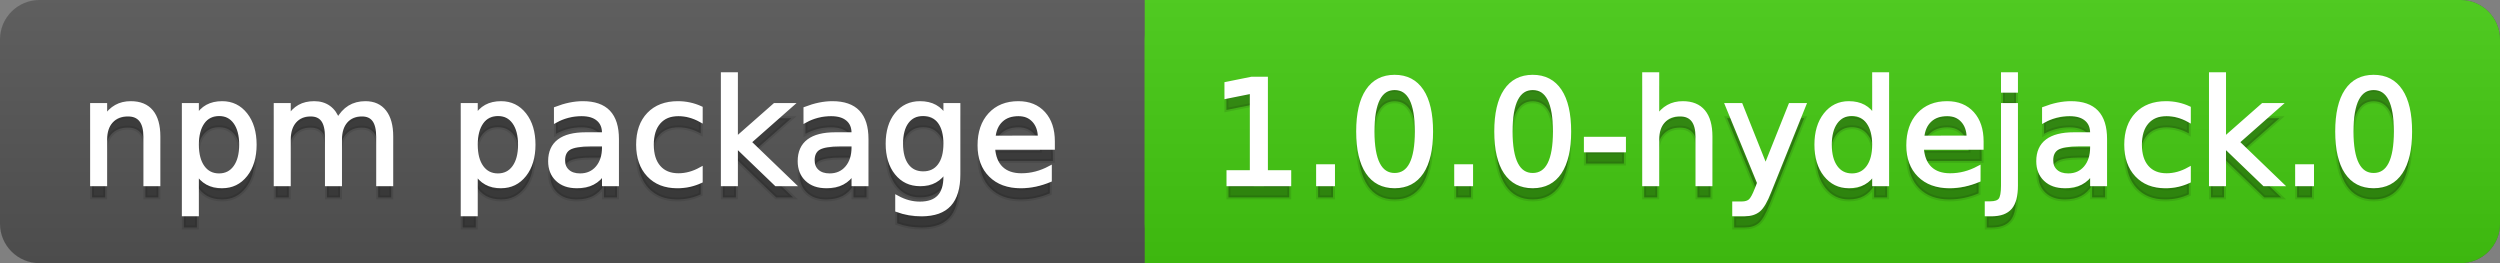 <svg
  width="190"
  height="20"
  xmlns="http://www.w3.org/2000/svg">
  <rect width="100%" height="100%" fill="#808080" stroke="none"/>
  <defs>
    <linearGradient
      id="a"
      x1="0"
      y1="0"
      x2="0"
      y2="1"
      gradientUnits="userSpaceOnUse"
      gradientTransform="matrix(190 0 0 20 -0 0)">
      <stop
        offset="0"
        stop-color="#bbbbbb"
        stop-opacity="0.1"/>
      <stop
        offset="1"
        stop-color="#000000"
        stop-opacity="0.1"/>
    </linearGradient>
  </defs>
  <path
    fill="#555555"
    stroke="none"
    d="M 3 0 L 187 0 C 188.657 0 190 1.343 190 3 L 190 17 C 190 18.657 188.657 20 187 20 L 3 20 C 1.343 20 0 18.657 0 17 L 0 3 C -0 1.343 1.343 0 3 0 Z"/>
  <path
    fill="#44cc11"
    stroke="none"
    d="M 90 0 L 187 0 C 188.657 0 190 1.343 190 3 L 190 17 C 190 18.657 188.657 20 187 20 L 90 20 C 88.343 20 87 18.657 87 17 L 87 3 C 87 1.343 88.343 0 90 0 Z"/>
  <path
    fill="#44cc11"
    stroke="none"
    d="M 87 0 L 100 0 L 100 20 L 87 20 Z"/>
  <path
    fill="url(#a)"
    stroke="none"
    d="M 3 0 L 187 0 C 188.657 0 190 1.343 190 3 L 190 17 C 190 18.657 188.657 20 187 20 L 3 20 C 1.343 20 0 18.657 0 17 L 0 3 C -0 1.343 1.343 0 3 0 Z"/>
  <g>
    <g
      id="tBack">
      <path
        fill="#010101"
        fill-opacity="0.3"
        stroke="#010101"
        stroke-opacity="0.098"
        stroke-width="0.3"
        d="M 12.037 11.369 L 12.037 15 L 11.049 15 L 11.049 11.401 Q 11.049 10.547 10.716 10.123 Q 10.383 9.699 9.717 9.699 Q 8.917 9.699 8.455 10.209 Q 7.993 10.719 7.993 11.6 L 7.993 15 L 6.999 15 L 6.999 8.984 L 7.993 8.984 L 7.993 9.919 Q 8.347 9.376 8.828 9.108 Q 9.309 8.839 9.937 8.839 Q 10.974 8.839 11.505 9.481 Q 12.037 10.123 12.037 11.369 Z M 14.964 14.098 L 14.964 17.288 L 13.971 17.288 L 13.971 8.984 L 14.964 8.984 L 14.964 9.897 Q 15.276 9.36 15.751 9.1 Q 16.227 8.839 16.887 8.839 Q 17.983 8.839 18.668 9.709 Q 19.353 10.58 19.353 11.998 Q 19.353 13.416 18.668 14.286 Q 17.983 15.156 16.887 15.156 Q 16.227 15.156 15.751 14.895 Q 15.276 14.635 14.964 14.098 Z M 18.327 11.998 Q 18.327 10.907 17.878 10.287 Q 17.43 9.667 16.646 9.667 Q 15.861 9.667 15.413 10.287 Q 14.964 10.907 14.964 11.998 Q 14.964 13.088 15.413 13.708 Q 15.861 14.329 16.646 14.329 Q 17.43 14.329 17.878 13.708 Q 18.327 13.088 18.327 11.998 Z M 25.674 10.139 Q 26.045 9.473 26.561 9.156 Q 27.076 8.839 27.774 8.839 Q 28.714 8.839 29.225 9.497 Q 29.735 10.155 29.735 11.369 L 29.735 15 L 28.741 15 L 28.741 11.401 Q 28.741 10.537 28.435 10.118 Q 28.129 9.699 27.5 9.699 Q 26.732 9.699 26.287 10.209 Q 25.841 10.719 25.841 11.6 L 25.841 15 L 24.847 15 L 24.847 11.401 Q 24.847 10.531 24.541 10.115 Q 24.235 9.699 23.596 9.699 Q 22.838 9.699 22.393 10.212 Q 21.947 10.725 21.947 11.6 L 21.947 15 L 20.953 15 L 20.953 8.984 L 21.947 8.984 L 21.947 9.919 Q 22.285 9.366 22.758 9.103 Q 23.23 8.839 23.88 8.839 Q 24.536 8.839 24.995 9.172 Q 25.454 9.505 25.674 10.139 Z M 36.159 14.098 L 36.159 17.288 L 35.165 17.288 L 35.165 8.984 L 36.159 8.984 L 36.159 9.897 Q 36.47 9.36 36.946 9.1 Q 37.421 8.839 38.082 8.839 Q 39.177 8.839 39.862 9.709 Q 40.547 10.58 40.547 11.998 Q 40.547 13.416 39.862 14.286 Q 39.177 15.156 38.082 15.156 Q 37.421 15.156 36.946 14.895 Q 36.47 14.635 36.159 14.098 Z M 39.521 11.998 Q 39.521 10.907 39.073 10.287 Q 38.624 9.667 37.84 9.667 Q 37.056 9.667 36.607 10.287 Q 36.159 10.907 36.159 11.998 Q 36.159 13.088 36.607 13.708 Q 37.056 14.329 37.84 14.329 Q 38.624 14.329 39.073 13.708 Q 39.521 13.088 39.521 11.998 Z M 44.919 11.976 Q 43.721 11.976 43.259 12.25 Q 42.797 12.524 42.797 13.185 Q 42.797 13.711 43.144 14.02 Q 43.49 14.329 44.086 14.329 Q 44.908 14.329 45.405 13.746 Q 45.902 13.163 45.902 12.196 L 45.902 11.976 L 44.919 11.976 Z M 46.89 11.568 L 46.89 15 L 45.902 15 L 45.902 14.087 Q 45.563 14.635 45.059 14.895 Q 44.554 15.156 43.823 15.156 Q 42.899 15.156 42.354 14.637 Q 41.809 14.119 41.809 13.249 Q 41.809 12.234 42.489 11.718 Q 43.168 11.203 44.516 11.203 L 45.902 11.203 L 45.902 11.106 Q 45.902 10.424 45.453 10.051 Q 45.005 9.677 44.194 9.677 Q 43.678 9.677 43.189 9.801 Q 42.701 9.924 42.25 10.171 L 42.25 9.258 Q 42.792 9.049 43.302 8.944 Q 43.812 8.839 44.296 8.839 Q 45.601 8.839 46.246 9.516 Q 46.89 10.193 46.89 11.568 Z M 53.255 9.215 L 53.255 10.139 Q 52.836 9.908 52.414 9.793 Q 51.993 9.677 51.563 9.677 Q 50.602 9.677 50.07 10.287 Q 49.538 10.896 49.538 11.998 Q 49.538 13.099 50.07 13.708 Q 50.602 14.318 51.563 14.318 Q 51.993 14.318 52.414 14.202 Q 52.836 14.087 53.255 13.856 L 53.255 14.769 Q 52.841 14.962 52.398 15.059 Q 51.955 15.156 51.456 15.156 Q 50.097 15.156 49.296 14.302 Q 48.496 13.448 48.496 11.998 Q 48.496 10.526 49.304 9.683 Q 50.113 8.839 51.52 8.839 Q 51.977 8.839 52.412 8.933 Q 52.847 9.027 53.255 9.215 Z M 54.936 6.643 L 55.93 6.643 L 55.93 11.579 L 58.878 8.984 L 60.141 8.984 L 56.95 11.799 L 60.275 15 L 58.986 15 L 55.93 12.062 L 55.93 15 L 54.936 15 L 54.936 6.643 Z M 63.884 11.976 Q 62.687 11.976 62.225 12.25 Q 61.763 12.524 61.763 13.185 Q 61.763 13.711 62.109 14.02 Q 62.456 14.329 63.052 14.329 Q 63.874 14.329 64.37 13.746 Q 64.867 13.163 64.867 12.196 L 64.867 11.976 L 63.884 11.976 Z M 65.855 11.568 L 65.855 15 L 64.867 15 L 64.867 14.087 Q 64.529 14.635 64.024 14.895 Q 63.519 15.156 62.789 15.156 Q 61.865 15.156 61.32 14.637 Q 60.774 14.119 60.774 13.249 Q 60.774 12.234 61.454 11.718 Q 62.133 11.203 63.481 11.203 L 64.867 11.203 L 64.867 11.106 Q 64.867 10.424 64.419 10.051 Q 63.97 9.677 63.159 9.677 Q 62.644 9.677 62.155 9.801 Q 61.666 9.924 61.215 10.171 L 61.215 9.258 Q 61.757 9.049 62.268 8.944 Q 62.778 8.839 63.261 8.839 Q 64.566 8.839 65.211 9.516 Q 65.855 10.193 65.855 11.568 Z M 71.85 11.922 Q 71.85 10.848 71.406 10.257 Q 70.963 9.667 70.163 9.667 Q 69.368 9.667 68.925 10.257 Q 68.482 10.848 68.482 11.922 Q 68.482 12.991 68.925 13.582 Q 69.368 14.173 70.163 14.173 Q 70.963 14.173 71.406 13.582 Q 71.85 12.991 71.85 11.922 Z M 72.838 14.253 Q 72.838 15.79 72.156 16.539 Q 71.474 17.288 70.066 17.288 Q 69.545 17.288 69.083 17.21 Q 68.622 17.132 68.187 16.971 L 68.187 16.01 Q 68.622 16.246 69.046 16.359 Q 69.47 16.472 69.911 16.472 Q 70.883 16.472 71.366 15.964 Q 71.85 15.457 71.85 14.431 L 71.85 13.942 Q 71.543 14.474 71.065 14.737 Q 70.587 15 69.921 15 Q 68.815 15 68.138 14.157 Q 67.461 13.313 67.461 11.922 Q 67.461 10.526 68.138 9.683 Q 68.815 8.839 69.921 8.839 Q 70.587 8.839 71.065 9.103 Q 71.543 9.366 71.85 9.897 L 71.85 8.984 L 72.838 8.984 L 72.838 14.253 Z M 80.019 11.745 L 80.019 12.229 L 75.475 12.229 Q 75.54 13.249 76.09 13.783 Q 76.641 14.318 77.624 14.318 Q 78.193 14.318 78.727 14.178 Q 79.262 14.039 79.788 13.759 L 79.788 14.694 Q 79.256 14.919 78.698 15.038 Q 78.139 15.156 77.564 15.156 Q 76.125 15.156 75.284 14.318 Q 74.444 13.48 74.444 12.051 Q 74.444 10.574 75.241 9.707 Q 76.039 8.839 77.393 8.839 Q 78.606 8.839 79.313 9.621 Q 80.019 10.402 80.019 11.745 Z M 79.031 11.455 Q 79.02 10.644 78.577 10.161 Q 78.134 9.677 77.403 9.677 Q 76.576 9.677 76.079 10.145 Q 75.583 10.612 75.507 11.46 L 79.031 11.455 Z"/>
    </g>
    <g
      id="tText">
      <path
        fill="#ffffff"
        stroke="#ffffff"
        stroke-width="0.3"
        d="M 12.037 10.369 L 12.037 14 L 11.049 14 L 11.049 10.401 Q 11.049 9.547 10.716 9.123 Q 10.383 8.699 9.717 8.699 Q 8.917 8.699 8.455 9.209 Q 7.993 9.719 7.993 10.6 L 7.993 14 L 6.999 14 L 6.999 7.984 L 7.993 7.984 L 7.993 8.919 Q 8.347 8.376 8.828 8.108 Q 9.309 7.839 9.937 7.839 Q 10.974 7.839 11.505 8.481 Q 12.037 9.123 12.037 10.369 Z M 14.964 13.098 L 14.964 16.288 L 13.971 16.288 L 13.971 7.984 L 14.964 7.984 L 14.964 8.897 Q 15.276 8.36 15.751 8.1 Q 16.227 7.839 16.887 7.839 Q 17.983 7.839 18.668 8.709 Q 19.353 9.58 19.353 10.998 Q 19.353 12.416 18.668 13.286 Q 17.983 14.156 16.887 14.156 Q 16.227 14.156 15.751 13.895 Q 15.276 13.635 14.964 13.098 Z M 18.327 10.998 Q 18.327 9.907 17.878 9.287 Q 17.43 8.667 16.646 8.667 Q 15.861 8.667 15.413 9.287 Q 14.964 9.907 14.964 10.998 Q 14.964 12.088 15.413 12.708 Q 15.861 13.329 16.646 13.329 Q 17.43 13.329 17.878 12.708 Q 18.327 12.088 18.327 10.998 Z M 25.674 9.139 Q 26.045 8.473 26.561 8.156 Q 27.076 7.839 27.774 7.839 Q 28.714 7.839 29.225 8.497 Q 29.735 9.155 29.735 10.369 L 29.735 14 L 28.741 14 L 28.741 10.401 Q 28.741 9.537 28.435 9.118 Q 28.129 8.699 27.5 8.699 Q 26.732 8.699 26.287 9.209 Q 25.841 9.719 25.841 10.6 L 25.841 14 L 24.847 14 L 24.847 10.401 Q 24.847 9.531 24.541 9.115 Q 24.235 8.699 23.596 8.699 Q 22.838 8.699 22.393 9.212 Q 21.947 9.725 21.947 10.6 L 21.947 14 L 20.953 14 L 20.953 7.984 L 21.947 7.984 L 21.947 8.919 Q 22.285 8.366 22.758 8.103 Q 23.23 7.839 23.88 7.839 Q 24.536 7.839 24.995 8.172 Q 25.454 8.505 25.674 9.139 Z M 36.159 13.098 L 36.159 16.288 L 35.165 16.288 L 35.165 7.984 L 36.159 7.984 L 36.159 8.897 Q 36.47 8.36 36.946 8.1 Q 37.421 7.839 38.082 7.839 Q 39.177 7.839 39.862 8.709 Q 40.547 9.58 40.547 10.998 Q 40.547 12.416 39.862 13.286 Q 39.177 14.156 38.082 14.156 Q 37.421 14.156 36.946 13.895 Q 36.47 13.635 36.159 13.098 Z M 39.521 10.998 Q 39.521 9.907 39.073 9.287 Q 38.624 8.667 37.84 8.667 Q 37.056 8.667 36.607 9.287 Q 36.159 9.907 36.159 10.998 Q 36.159 12.088 36.607 12.708 Q 37.056 13.329 37.84 13.329 Q 38.624 13.329 39.073 12.708 Q 39.521 12.088 39.521 10.998 Z M 44.919 10.976 Q 43.721 10.976 43.259 11.25 Q 42.797 11.524 42.797 12.185 Q 42.797 12.711 43.144 13.02 Q 43.49 13.329 44.086 13.329 Q 44.908 13.329 45.405 12.746 Q 45.902 12.163 45.902 11.196 L 45.902 10.976 L 44.919 10.976 Z M 46.89 10.568 L 46.89 14 L 45.902 14 L 45.902 13.087 Q 45.563 13.635 45.059 13.895 Q 44.554 14.156 43.823 14.156 Q 42.899 14.156 42.354 13.637 Q 41.809 13.119 41.809 12.249 Q 41.809 11.234 42.489 10.718 Q 43.168 10.203 44.516 10.203 L 45.902 10.203 L 45.902 10.106 Q 45.902 9.424 45.453 9.051 Q 45.005 8.677 44.194 8.677 Q 43.678 8.677 43.189 8.801 Q 42.701 8.924 42.25 9.171 L 42.25 8.258 Q 42.792 8.049 43.302 7.944 Q 43.812 7.839 44.296 7.839 Q 45.601 7.839 46.246 8.516 Q 46.89 9.193 46.89 10.568 Z M 53.255 8.215 L 53.255 9.139 Q 52.836 8.908 52.414 8.793 Q 51.993 8.677 51.563 8.677 Q 50.602 8.677 50.07 9.287 Q 49.538 9.896 49.538 10.998 Q 49.538 12.099 50.07 12.708 Q 50.602 13.318 51.563 13.318 Q 51.993 13.318 52.414 13.202 Q 52.836 13.087 53.255 12.856 L 53.255 13.769 Q 52.841 13.962 52.398 14.059 Q 51.955 14.156 51.456 14.156 Q 50.097 14.156 49.296 13.302 Q 48.496 12.448 48.496 10.998 Q 48.496 9.526 49.304 8.683 Q 50.113 7.839 51.52 7.839 Q 51.977 7.839 52.412 7.933 Q 52.847 8.027 53.255 8.215 Z M 54.936 5.643 L 55.93 5.643 L 55.93 10.579 L 58.878 7.984 L 60.141 7.984 L 56.95 10.799 L 60.275 14 L 58.986 14 L 55.93 11.062 L 55.93 14 L 54.936 14 L 54.936 5.643 Z M 63.884 10.976 Q 62.687 10.976 62.225 11.25 Q 61.763 11.524 61.763 12.185 Q 61.763 12.711 62.109 13.02 Q 62.456 13.329 63.052 13.329 Q 63.874 13.329 64.37 12.746 Q 64.867 12.163 64.867 11.196 L 64.867 10.976 L 63.884 10.976 Z M 65.855 10.568 L 65.855 14 L 64.867 14 L 64.867 13.087 Q 64.529 13.635 64.024 13.895 Q 63.519 14.156 62.789 14.156 Q 61.865 14.156 61.32 13.637 Q 60.774 13.119 60.774 12.249 Q 60.774 11.234 61.454 10.718 Q 62.133 10.203 63.481 10.203 L 64.867 10.203 L 64.867 10.106 Q 64.867 9.424 64.419 9.051 Q 63.97 8.677 63.159 8.677 Q 62.644 8.677 62.155 8.801 Q 61.666 8.924 61.215 9.171 L 61.215 8.258 Q 61.757 8.049 62.268 7.944 Q 62.778 7.839 63.261 7.839 Q 64.566 7.839 65.211 8.516 Q 65.855 9.193 65.855 10.568 Z M 71.85 10.922 Q 71.85 9.848 71.406 9.257 Q 70.963 8.667 70.163 8.667 Q 69.368 8.667 68.925 9.257 Q 68.482 9.848 68.482 10.922 Q 68.482 11.991 68.925 12.582 Q 69.368 13.173 70.163 13.173 Q 70.963 13.173 71.406 12.582 Q 71.85 11.991 71.85 10.922 Z M 72.838 13.253 Q 72.838 14.79 72.156 15.539 Q 71.474 16.288 70.066 16.288 Q 69.545 16.288 69.083 16.21 Q 68.622 16.132 68.187 15.971 L 68.187 15.01 Q 68.622 15.246 69.046 15.359 Q 69.47 15.472 69.911 15.472 Q 70.883 15.472 71.366 14.964 Q 71.85 14.457 71.85 13.431 L 71.85 12.942 Q 71.543 13.474 71.065 13.737 Q 70.587 14 69.921 14 Q 68.815 14 68.138 13.157 Q 67.461 12.313 67.461 10.922 Q 67.461 9.526 68.138 8.683 Q 68.815 7.839 69.921 7.839 Q 70.587 7.839 71.065 8.103 Q 71.543 8.366 71.85 8.897 L 71.85 7.984 L 72.838 7.984 L 72.838 13.253 Z M 80.019 10.745 L 80.019 11.229 L 75.475 11.229 Q 75.54 12.249 76.09 12.783 Q 76.641 13.318 77.624 13.318 Q 78.193 13.318 78.727 13.178 Q 79.262 13.039 79.788 12.759 L 79.788 13.694 Q 79.256 13.919 78.698 14.038 Q 78.139 14.156 77.564 14.156 Q 76.125 14.156 75.284 13.318 Q 74.444 12.48 74.444 11.051 Q 74.444 9.574 75.241 8.707 Q 76.039 7.839 77.393 7.839 Q 78.606 7.839 79.313 8.621 Q 80.019 9.402 80.019 10.745 Z M 79.031 10.455 Q 79.02 9.644 78.577 9.161 Q 78.134 8.677 77.403 8.677 Q 76.576 8.677 76.079 9.145 Q 75.583 9.612 75.507 10.46 L 79.031 10.455 Z"/>
    </g>
  </g>
  <g>
    <g
      id="vBack">
      <path
        fill="#010101"
        fill-opacity="0.3"
        stroke="#010101"
        stroke-opacity="0.098"
        stroke-width="0.3"
        d="M 93.364 14.087 L 95.137 14.087 L 95.137 7.969 L 93.208 8.356 L 93.208 7.368 L 95.126 6.981 L 96.211 6.981 L 96.211 14.087 L 97.983 14.087 L 97.983 15 L 93.364 15 L 93.364 14.087 Z M 100.175 13.636 L 101.308 13.636 L 101.308 15 L 100.175 15 L 100.175 13.636 Z M 105.992 7.695 Q 105.154 7.695 104.732 8.52 Q 104.311 9.344 104.311 10.999 Q 104.311 12.647 104.732 13.472 Q 105.154 14.296 105.992 14.296 Q 106.835 14.296 107.257 13.472 Q 107.678 12.647 107.678 10.999 Q 107.678 9.344 107.257 8.52 Q 106.835 7.695 105.992 7.695 Z M 105.992 6.836 Q 107.34 6.836 108.052 7.902 Q 108.763 8.968 108.763 10.999 Q 108.763 13.023 108.052 14.09 Q 107.34 15.156 105.992 15.156 Q 104.644 15.156 103.932 14.09 Q 103.22 13.023 103.22 10.999 Q 103.22 8.968 103.932 7.902 Q 104.644 6.836 105.992 6.836 Z M 110.67 13.636 L 111.803 13.636 L 111.803 15 L 110.67 15 L 110.67 13.636 Z M 116.487 7.695 Q 115.649 7.695 115.227 8.52 Q 114.806 9.344 114.806 10.999 Q 114.806 12.647 115.227 13.472 Q 115.649 14.296 116.487 14.296 Q 117.33 14.296 117.752 13.472 Q 118.173 12.647 118.173 10.999 Q 118.173 9.344 117.752 8.52 Q 117.33 7.695 116.487 7.695 Z M 116.487 6.836 Q 117.835 6.836 118.547 7.902 Q 119.258 8.968 119.258 10.999 Q 119.258 13.023 118.547 14.09 Q 117.835 15.156 116.487 15.156 Q 115.139 15.156 114.427 14.09 Q 113.715 13.023 113.715 10.999 Q 113.715 8.968 114.427 7.902 Q 115.139 6.836 116.487 6.836 Z M 120.526 11.546 L 123.421 11.546 L 123.421 12.427 L 120.526 12.427 L 120.526 11.546 Z M 129.995 11.369 L 129.995 15 L 129.007 15 L 129.007 11.401 Q 129.007 10.547 128.674 10.123 Q 128.341 9.699 127.675 9.699 Q 126.875 9.699 126.413 10.209 Q 125.951 10.719 125.951 11.6 L 125.951 15 L 124.957 15 L 124.957 6.643 L 125.951 6.643 L 125.951 9.919 Q 126.305 9.376 126.786 9.108 Q 127.267 8.839 127.895 8.839 Q 128.932 8.839 129.463 9.481 Q 129.995 10.123 129.995 11.369 Z M 134.469 15.559 Q 134.05 16.633 133.653 16.96 Q 133.255 17.288 132.589 17.288 L 131.8 17.288 L 131.8 16.461 L 132.38 16.461 Q 132.788 16.461 133.014 16.268 Q 133.239 16.074 133.513 15.354 L 133.69 14.903 L 131.257 8.984 L 132.305 8.984 L 134.185 13.689 L 136.064 8.984 L 137.112 8.984 L 134.469 15.559 Z M 142.435 9.897 L 142.435 6.643 L 143.423 6.643 L 143.423 15 L 142.435 15 L 142.435 14.098 Q 142.123 14.635 141.648 14.895 Q 141.172 15.156 140.506 15.156 Q 139.416 15.156 138.731 14.286 Q 138.046 13.416 138.046 11.998 Q 138.046 10.58 138.731 9.709 Q 139.416 8.839 140.506 8.839 Q 141.172 8.839 141.648 9.1 Q 142.123 9.36 142.435 9.897 Z M 139.067 11.998 Q 139.067 13.088 139.515 13.708 Q 139.964 14.329 140.748 14.329 Q 141.532 14.329 141.983 13.708 Q 142.435 13.088 142.435 11.998 Q 142.435 10.907 141.983 10.287 Q 141.532 9.667 140.748 9.667 Q 139.964 9.667 139.515 10.287 Q 139.067 10.907 139.067 11.998 Z M 150.604 11.745 L 150.604 12.229 L 146.06 12.229 Q 146.125 13.249 146.675 13.783 Q 147.226 14.318 148.208 14.318 Q 148.778 14.318 149.312 14.178 Q 149.847 14.039 150.373 13.759 L 150.373 14.694 Q 149.841 14.919 149.283 15.038 Q 148.724 15.156 148.149 15.156 Q 146.71 15.156 145.869 14.318 Q 145.029 13.48 145.029 12.051 Q 145.029 10.574 145.826 9.707 Q 146.624 8.839 147.978 8.839 Q 149.191 8.839 149.898 9.621 Q 150.604 10.402 150.604 11.745 Z M 149.616 11.455 Q 149.605 10.644 149.162 10.161 Q 148.719 9.677 147.988 9.677 Q 147.161 9.677 146.664 10.145 Q 146.167 10.612 146.092 11.46 L 149.616 11.455 Z M 152.226 8.984 L 153.214 8.984 L 153.214 15.107 Q 153.214 16.257 152.777 16.772 Q 152.339 17.288 151.367 17.288 L 150.991 17.288 L 150.991 16.45 L 151.254 16.45 Q 151.818 16.45 152.022 16.19 Q 152.226 15.929 152.226 15.107 L 152.226 8.984 Z M 152.226 6.643 L 153.214 6.643 L 153.214 7.894 L 152.226 7.894 L 152.226 6.643 Z M 158.016 11.976 Q 156.818 11.976 156.356 12.25 Q 155.895 12.524 155.895 13.185 Q 155.895 13.711 156.241 14.02 Q 156.587 14.329 157.184 14.329 Q 158.005 14.329 158.502 13.746 Q 158.999 13.163 158.999 12.196 L 158.999 11.976 L 158.016 11.976 Z M 159.987 11.568 L 159.987 15 L 158.999 15 L 158.999 14.087 Q 158.661 14.635 158.156 14.895 Q 157.651 15.156 156.92 15.156 Q 155.997 15.156 155.451 14.637 Q 154.906 14.119 154.906 13.249 Q 154.906 12.234 155.586 11.718 Q 156.265 11.203 157.613 11.203 L 158.999 11.203 L 158.999 11.106 Q 158.999 10.424 158.551 10.051 Q 158.102 9.677 157.291 9.677 Q 156.775 9.677 156.287 9.801 Q 155.798 9.924 155.347 10.171 L 155.347 9.258 Q 155.889 9.049 156.399 8.944 Q 156.91 8.839 157.393 8.839 Q 158.698 8.839 159.343 9.516 Q 159.987 10.193 159.987 11.568 Z M 166.352 9.215 L 166.352 10.139 Q 165.933 9.908 165.511 9.793 Q 165.09 9.677 164.66 9.677 Q 163.699 9.677 163.167 10.287 Q 162.635 10.896 162.635 11.998 Q 162.635 13.099 163.167 13.708 Q 163.699 14.318 164.66 14.318 Q 165.09 14.318 165.511 14.202 Q 165.933 14.087 166.352 13.856 L 166.352 14.769 Q 165.938 14.962 165.495 15.059 Q 165.052 15.156 164.553 15.156 Q 163.194 15.156 162.394 14.302 Q 161.593 13.448 161.593 11.998 Q 161.593 10.526 162.402 9.683 Q 163.21 8.839 164.617 8.839 Q 165.074 8.839 165.509 8.933 Q 165.944 9.027 166.352 9.215 Z M 168.033 6.643 L 169.027 6.643 L 169.027 11.579 L 171.976 8.984 L 173.238 8.984 L 170.047 11.799 L 173.372 15 L 172.083 15 L 169.027 12.062 L 169.027 15 L 168.033 15 L 168.033 6.643 Z M 174.581 13.636 L 175.714 13.636 L 175.714 15 L 174.581 15 L 174.581 13.636 Z M 180.397 7.695 Q 179.56 7.695 179.138 8.52 Q 178.716 9.344 178.716 10.999 Q 178.716 12.647 179.138 13.472 Q 179.56 14.296 180.397 14.296 Q 181.241 14.296 181.662 13.472 Q 182.084 12.647 182.084 10.999 Q 182.084 9.344 181.662 8.52 Q 181.241 7.695 180.397 7.695 Z M 180.397 6.836 Q 181.746 6.836 182.457 7.902 Q 183.169 8.968 183.169 10.999 Q 183.169 13.023 182.457 14.09 Q 181.746 15.156 180.397 15.156 Q 179.049 15.156 178.338 14.09 Q 177.626 13.023 177.626 10.999 Q 177.626 8.968 178.338 7.902 Q 179.049 6.836 180.397 6.836 Z"/>
    </g>
    <g
      id="vText">
      <path
        fill="#ffffff"
        stroke="#ffffff"
        stroke-width="0.3"
        d="M 93.364 13.087 L 95.137 13.087 L 95.137 6.969 L 93.208 7.356 L 93.208 6.368 L 95.126 5.981 L 96.211 5.981 L 96.211 13.087 L 97.983 13.087 L 97.983 14 L 93.364 14 L 93.364 13.087 Z M 100.175 12.636 L 101.308 12.636 L 101.308 14 L 100.175 14 L 100.175 12.636 Z M 105.992 6.695 Q 105.154 6.695 104.732 7.52 Q 104.311 8.344 104.311 9.999 Q 104.311 11.647 104.732 12.472 Q 105.154 13.296 105.992 13.296 Q 106.835 13.296 107.257 12.472 Q 107.678 11.647 107.678 9.999 Q 107.678 8.344 107.257 7.52 Q 106.835 6.695 105.992 6.695 Z M 105.992 5.836 Q 107.34 5.836 108.052 6.902 Q 108.763 7.968 108.763 9.999 Q 108.763 12.023 108.052 13.09 Q 107.34 14.156 105.992 14.156 Q 104.644 14.156 103.932 13.09 Q 103.22 12.023 103.22 9.999 Q 103.22 7.968 103.932 6.902 Q 104.644 5.836 105.992 5.836 Z M 110.67 12.636 L 111.803 12.636 L 111.803 14 L 110.67 14 L 110.67 12.636 Z M 116.487 6.695 Q 115.649 6.695 115.227 7.52 Q 114.806 8.344 114.806 9.999 Q 114.806 11.647 115.227 12.472 Q 115.649 13.296 116.487 13.296 Q 117.33 13.296 117.752 12.472 Q 118.173 11.647 118.173 9.999 Q 118.173 8.344 117.752 7.52 Q 117.33 6.695 116.487 6.695 Z M 116.487 5.836 Q 117.835 5.836 118.547 6.902 Q 119.258 7.968 119.258 9.999 Q 119.258 12.023 118.547 13.09 Q 117.835 14.156 116.487 14.156 Q 115.139 14.156 114.427 13.09 Q 113.715 12.023 113.715 9.999 Q 113.715 7.968 114.427 6.902 Q 115.139 5.836 116.487 5.836 Z M 120.526 10.546 L 123.421 10.546 L 123.421 11.427 L 120.526 11.427 L 120.526 10.546 Z M 129.995 10.369 L 129.995 14 L 129.007 14 L 129.007 10.401 Q 129.007 9.547 128.674 9.123 Q 128.341 8.699 127.675 8.699 Q 126.875 8.699 126.413 9.209 Q 125.951 9.719 125.951 10.6 L 125.951 14 L 124.957 14 L 124.957 5.643 L 125.951 5.643 L 125.951 8.919 Q 126.305 8.376 126.786 8.108 Q 127.267 7.839 127.895 7.839 Q 128.932 7.839 129.463 8.481 Q 129.995 9.123 129.995 10.369 Z M 134.469 14.559 Q 134.05 15.633 133.653 15.96 Q 133.255 16.288 132.589 16.288 L 131.8 16.288 L 131.8 15.461 L 132.38 15.461 Q 132.788 15.461 133.014 15.268 Q 133.239 15.074 133.513 14.354 L 133.69 13.903 L 131.257 7.984 L 132.305 7.984 L 134.185 12.689 L 136.064 7.984 L 137.112 7.984 L 134.469 14.559 Z M 142.435 8.897 L 142.435 5.643 L 143.423 5.643 L 143.423 14 L 142.435 14 L 142.435 13.098 Q 142.123 13.635 141.648 13.895 Q 141.172 14.156 140.506 14.156 Q 139.416 14.156 138.731 13.286 Q 138.046 12.416 138.046 10.998 Q 138.046 9.58 138.731 8.709 Q 139.416 7.839 140.506 7.839 Q 141.172 7.839 141.648 8.1 Q 142.123 8.36 142.435 8.897 Z M 139.067 10.998 Q 139.067 12.088 139.515 12.708 Q 139.964 13.329 140.748 13.329 Q 141.532 13.329 141.983 12.708 Q 142.435 12.088 142.435 10.998 Q 142.435 9.907 141.983 9.287 Q 141.532 8.667 140.748 8.667 Q 139.964 8.667 139.515 9.287 Q 139.067 9.907 139.067 10.998 Z M 150.604 10.745 L 150.604 11.229 L 146.06 11.229 Q 146.125 12.249 146.675 12.783 Q 147.226 13.318 148.208 13.318 Q 148.778 13.318 149.312 13.178 Q 149.847 13.039 150.373 12.759 L 150.373 13.694 Q 149.841 13.919 149.283 14.038 Q 148.724 14.156 148.149 14.156 Q 146.71 14.156 145.869 13.318 Q 145.029 12.48 145.029 11.051 Q 145.029 9.574 145.826 8.707 Q 146.624 7.839 147.978 7.839 Q 149.191 7.839 149.898 8.621 Q 150.604 9.402 150.604 10.745 Z M 149.616 10.455 Q 149.605 9.644 149.162 9.161 Q 148.719 8.677 147.988 8.677 Q 147.161 8.677 146.664 9.145 Q 146.167 9.612 146.092 10.46 L 149.616 10.455 Z M 152.226 7.984 L 153.214 7.984 L 153.214 14.107 Q 153.214 15.257 152.777 15.772 Q 152.339 16.288 151.367 16.288 L 150.991 16.288 L 150.991 15.45 L 151.254 15.45 Q 151.818 15.45 152.022 15.19 Q 152.226 14.929 152.226 14.107 L 152.226 7.984 Z M 152.226 5.643 L 153.214 5.643 L 153.214 6.894 L 152.226 6.894 L 152.226 5.643 Z M 158.016 10.976 Q 156.818 10.976 156.356 11.25 Q 155.895 11.524 155.895 12.185 Q 155.895 12.711 156.241 13.02 Q 156.587 13.329 157.184 13.329 Q 158.005 13.329 158.502 12.746 Q 158.999 12.163 158.999 11.196 L 158.999 10.976 L 158.016 10.976 Z M 159.987 10.568 L 159.987 14 L 158.999 14 L 158.999 13.087 Q 158.661 13.635 158.156 13.895 Q 157.651 14.156 156.92 14.156 Q 155.997 14.156 155.451 13.637 Q 154.906 13.119 154.906 12.249 Q 154.906 11.234 155.586 10.718 Q 156.265 10.203 157.613 10.203 L 158.999 10.203 L 158.999 10.106 Q 158.999 9.424 158.551 9.051 Q 158.102 8.677 157.291 8.677 Q 156.775 8.677 156.287 8.801 Q 155.798 8.924 155.347 9.171 L 155.347 8.258 Q 155.889 8.049 156.399 7.944 Q 156.91 7.839 157.393 7.839 Q 158.698 7.839 159.343 8.516 Q 159.987 9.193 159.987 10.568 Z M 166.352 8.215 L 166.352 9.139 Q 165.933 8.908 165.511 8.793 Q 165.09 8.677 164.66 8.677 Q 163.699 8.677 163.167 9.287 Q 162.635 9.896 162.635 10.998 Q 162.635 12.099 163.167 12.708 Q 163.699 13.318 164.66 13.318 Q 165.09 13.318 165.511 13.202 Q 165.933 13.087 166.352 12.856 L 166.352 13.769 Q 165.938 13.962 165.495 14.059 Q 165.052 14.156 164.553 14.156 Q 163.194 14.156 162.394 13.302 Q 161.593 12.448 161.593 10.998 Q 161.593 9.526 162.402 8.683 Q 163.21 7.839 164.617 7.839 Q 165.074 7.839 165.509 7.933 Q 165.944 8.027 166.352 8.215 Z M 168.033 5.643 L 169.027 5.643 L 169.027 10.579 L 171.976 7.984 L 173.238 7.984 L 170.047 10.799 L 173.372 14 L 172.083 14 L 169.027 11.062 L 169.027 14 L 168.033 14 L 168.033 5.643 Z M 174.581 12.636 L 175.714 12.636 L 175.714 14 L 174.581 14 L 174.581 12.636 Z M 180.397 6.695 Q 179.56 6.695 179.138 7.52 Q 178.716 8.344 178.716 9.999 Q 178.716 11.647 179.138 12.472 Q 179.56 13.296 180.397 13.296 Q 181.241 13.296 181.662 12.472 Q 182.084 11.647 182.084 9.999 Q 182.084 8.344 181.662 7.52 Q 181.241 6.695 180.397 6.695 Z M 180.397 5.836 Q 181.746 5.836 182.457 6.902 Q 183.169 7.968 183.169 9.999 Q 183.169 12.023 182.457 13.09 Q 181.746 14.156 180.397 14.156 Q 179.049 14.156 178.338 13.09 Q 177.626 12.023 177.626 9.999 Q 177.626 7.968 178.338 6.902 Q 179.049 5.836 180.397 5.836 Z"/>
    </g>
  </g>
</svg>
